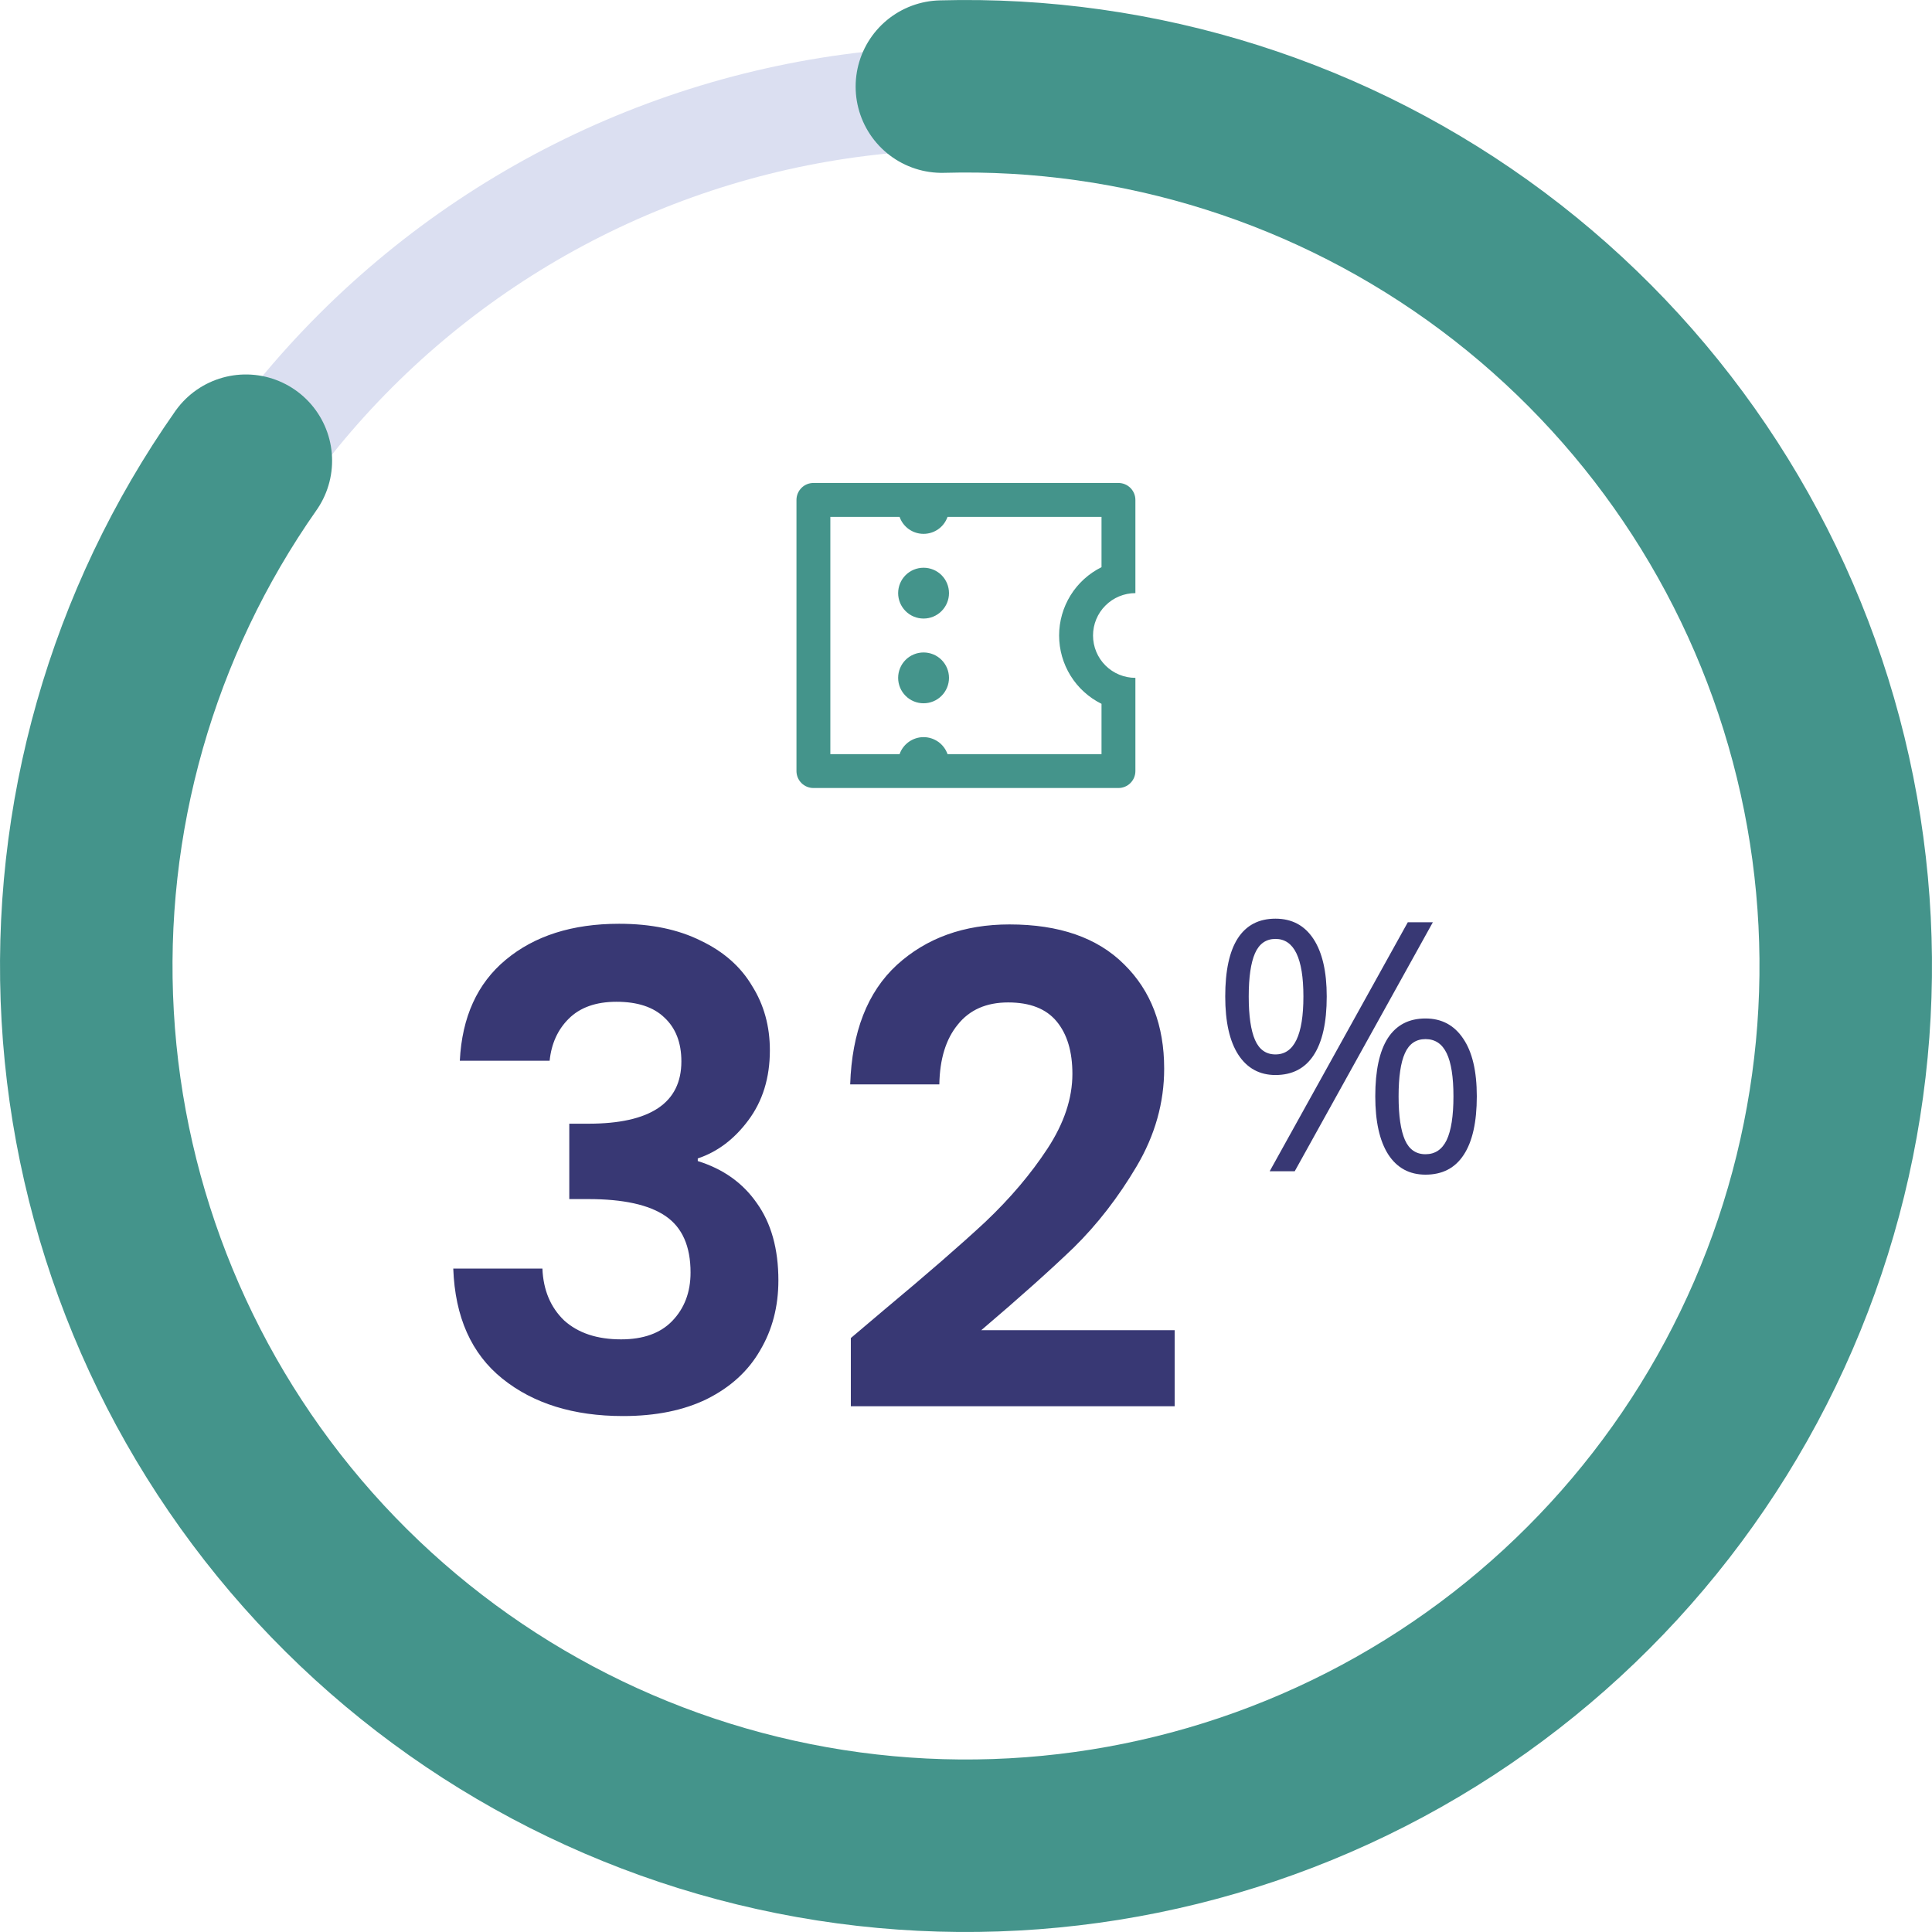 <svg width="56" height="56" viewBox="0 0 56 56" fill="none" xmlns="http://www.w3.org/2000/svg">
<path d="M27.999 2.84C31.285 2.84 34.539 3.488 37.575 4.745C40.611 6.003 43.37 7.846 45.694 10.17C48.018 12.494 49.861 15.253 51.119 18.289C52.376 21.325 53.024 24.579 53.024 27.865C53.024 31.152 52.376 34.406 51.119 37.442C49.861 40.478 48.018 43.237 45.694 45.561C43.37 47.885 40.611 49.728 37.575 50.986C34.539 52.243 31.285 52.89 27.999 52.89C24.712 52.89 21.458 52.243 18.422 50.986C15.386 49.728 12.627 47.885 10.303 45.561C7.979 43.237 6.136 40.478 4.879 37.442C3.621 34.406 2.974 31.152 2.974 27.865C2.974 24.579 3.621 21.325 4.879 18.289C6.136 15.253 7.979 12.494 10.303 10.17C12.627 7.846 15.386 6.003 18.422 4.745C21.458 3.488 24.712 2.84 27.999 2.84L27.999 2.84Z" stroke="#DBDFF1" stroke-width="3"/>
<path d="M27.301 2.51C33.039 2.352 38.661 4.135 43.26 7.57C47.858 11.005 51.164 15.891 52.641 21.437C54.118 26.983 53.681 32.866 51.4 38.133C49.119 43.4 45.128 47.744 40.073 50.461C35.017 53.178 29.192 54.111 23.541 53.107C17.89 52.103 12.742 49.222 8.931 44.931C5.121 40.638 2.869 35.186 2.542 29.456C2.214 23.725 3.829 18.052 7.126 13.354" stroke="#44948B" stroke-width="5" stroke-linecap="round"/>
<path d="M13.328 30.747C13.391 29.48 13.835 28.505 14.658 27.821C15.494 27.124 16.59 26.776 17.945 26.776C18.87 26.776 19.661 26.94 20.32 27.27C20.979 27.586 21.473 28.023 21.802 28.581C22.144 29.125 22.315 29.746 22.315 30.443C22.315 31.241 22.106 31.918 21.688 32.476C21.283 33.02 20.795 33.388 20.225 33.578V33.654C20.96 33.882 21.53 34.287 21.935 34.87C22.353 35.452 22.562 36.2 22.562 37.112C22.562 37.872 22.385 38.549 22.03 39.145C21.688 39.74 21.175 40.209 20.491 40.551C19.82 40.88 19.009 41.045 18.059 41.045C16.628 41.045 15.462 40.684 14.563 39.962C13.664 39.24 13.189 38.176 13.138 36.77H15.722C15.747 37.39 15.956 37.891 16.349 38.271C16.754 38.638 17.305 38.822 18.002 38.822C18.648 38.822 19.142 38.644 19.484 38.29C19.839 37.922 20.016 37.454 20.016 36.884C20.016 36.124 19.775 35.579 19.294 35.25C18.813 34.92 18.065 34.756 17.052 34.756H16.501V32.571H17.052C18.851 32.571 19.75 31.969 19.75 30.766C19.75 30.221 19.585 29.797 19.256 29.493C18.939 29.189 18.477 29.037 17.869 29.037C17.274 29.037 16.811 29.201 16.482 29.531C16.165 29.847 15.982 30.253 15.931 30.747H13.328ZM25.65 37.948C26.866 36.934 27.835 36.092 28.557 35.421C29.279 34.737 29.881 34.027 30.362 33.293C30.843 32.558 31.084 31.836 31.084 31.127C31.084 30.481 30.932 29.974 30.628 29.607C30.324 29.239 29.855 29.056 29.222 29.056C28.589 29.056 28.101 29.271 27.759 29.702C27.417 30.12 27.24 30.696 27.227 31.431H24.643C24.694 29.911 25.143 28.758 25.992 27.973C26.853 27.187 27.943 26.795 29.26 26.795C30.704 26.795 31.812 27.181 32.585 27.954C33.358 28.714 33.744 29.721 33.744 30.975C33.744 31.963 33.478 32.906 32.946 33.806C32.414 34.705 31.806 35.49 31.122 36.162C30.438 36.82 29.545 37.618 28.443 38.556H34.048V40.76H24.662V38.784L25.65 37.948Z" fill="#383874"/>
<path d="M36.195 28.884C36.195 29.444 36.256 29.863 36.377 30.143C36.499 30.423 36.697 30.563 36.97 30.563C37.51 30.563 37.78 30.003 37.78 28.884C37.78 27.772 37.51 27.215 36.97 27.215C36.697 27.215 36.499 27.354 36.377 27.63C36.256 27.907 36.195 28.325 36.195 28.884ZM38.456 28.884C38.456 29.635 38.329 30.202 38.076 30.587C37.826 30.969 37.457 31.16 36.97 31.16C36.509 31.16 36.15 30.964 35.894 30.573C35.64 30.181 35.514 29.618 35.514 28.884C35.514 28.137 35.635 27.574 35.879 27.196C36.126 26.817 36.489 26.628 36.97 26.628C37.447 26.628 37.814 26.824 38.071 27.215C38.328 27.607 38.456 28.163 38.456 28.884ZM40.539 31.777C40.539 32.34 40.6 32.761 40.722 33.041C40.844 33.318 41.043 33.456 41.319 33.456C41.596 33.456 41.8 33.319 41.932 33.046C42.063 32.77 42.129 32.347 42.129 31.777C42.129 31.215 42.063 30.798 41.932 30.528C41.8 30.255 41.596 30.119 41.319 30.119C41.043 30.119 40.844 30.255 40.722 30.528C40.6 30.798 40.539 31.215 40.539 31.777ZM42.806 31.777C42.806 32.525 42.679 33.091 42.425 33.476C42.175 33.858 41.807 34.048 41.319 34.048C40.852 34.048 40.492 33.853 40.238 33.461C39.988 33.069 39.863 32.508 39.863 31.777C39.863 31.03 39.985 30.467 40.228 30.089C40.475 29.71 40.839 29.521 41.319 29.521C41.787 29.521 42.151 29.715 42.411 30.104C42.674 30.489 42.806 31.047 42.806 31.777ZM41.532 26.732L37.528 33.95H36.802L40.806 26.732H41.532Z" fill="#383874"/>
<path d="M23.086 14.491C23.086 14.36 23.138 14.236 23.23 14.143C23.322 14.051 23.447 13.999 23.577 13.999H32.419C32.549 13.999 32.674 14.051 32.766 14.143C32.858 14.236 32.91 14.36 32.91 14.491V17.192C32.584 17.192 32.272 17.322 32.042 17.552C31.811 17.782 31.682 18.095 31.682 18.42C31.682 18.746 31.811 19.058 32.042 19.289C32.272 19.519 32.584 19.648 32.91 19.648V22.35C32.91 22.48 32.858 22.605 32.766 22.697C32.674 22.789 32.549 22.841 32.419 22.841H23.577C23.447 22.841 23.322 22.789 23.23 22.697C23.138 22.605 23.086 22.48 23.086 22.35V14.491ZM26.075 21.859C26.125 21.715 26.22 21.59 26.344 21.502C26.469 21.414 26.617 21.366 26.77 21.366C26.922 21.366 27.071 21.414 27.196 21.502C27.32 21.59 27.414 21.715 27.465 21.859H31.928V20.401C31.559 20.218 31.248 19.936 31.031 19.586C30.814 19.236 30.699 18.832 30.699 18.42C30.699 18.009 30.814 17.605 31.031 17.255C31.248 16.905 31.559 16.623 31.928 16.44V14.982H27.465C27.414 15.126 27.32 15.251 27.196 15.339C27.071 15.427 26.922 15.474 26.77 15.474C26.617 15.474 26.469 15.427 26.344 15.339C26.22 15.251 26.125 15.126 26.075 14.982H24.068V21.859H26.075ZM26.77 17.929C26.575 17.929 26.387 17.852 26.249 17.713C26.111 17.575 26.033 17.388 26.033 17.192C26.033 16.997 26.111 16.809 26.249 16.671C26.387 16.533 26.575 16.456 26.77 16.456C26.965 16.456 27.153 16.533 27.291 16.671C27.429 16.809 27.507 16.997 27.507 17.192C27.507 17.388 27.429 17.575 27.291 17.713C27.153 17.852 26.965 17.929 26.77 17.929ZM26.77 20.385C26.575 20.385 26.387 20.308 26.249 20.169C26.111 20.031 26.033 19.844 26.033 19.648C26.033 19.453 26.111 19.265 26.249 19.127C26.387 18.989 26.575 18.912 26.77 18.912C26.965 18.912 27.153 18.989 27.291 19.127C27.429 19.265 27.507 19.453 27.507 19.648C27.507 19.844 27.429 20.031 27.291 20.169C27.153 20.308 26.965 20.385 26.77 20.385Z" fill="#44948B"/>
</svg>
